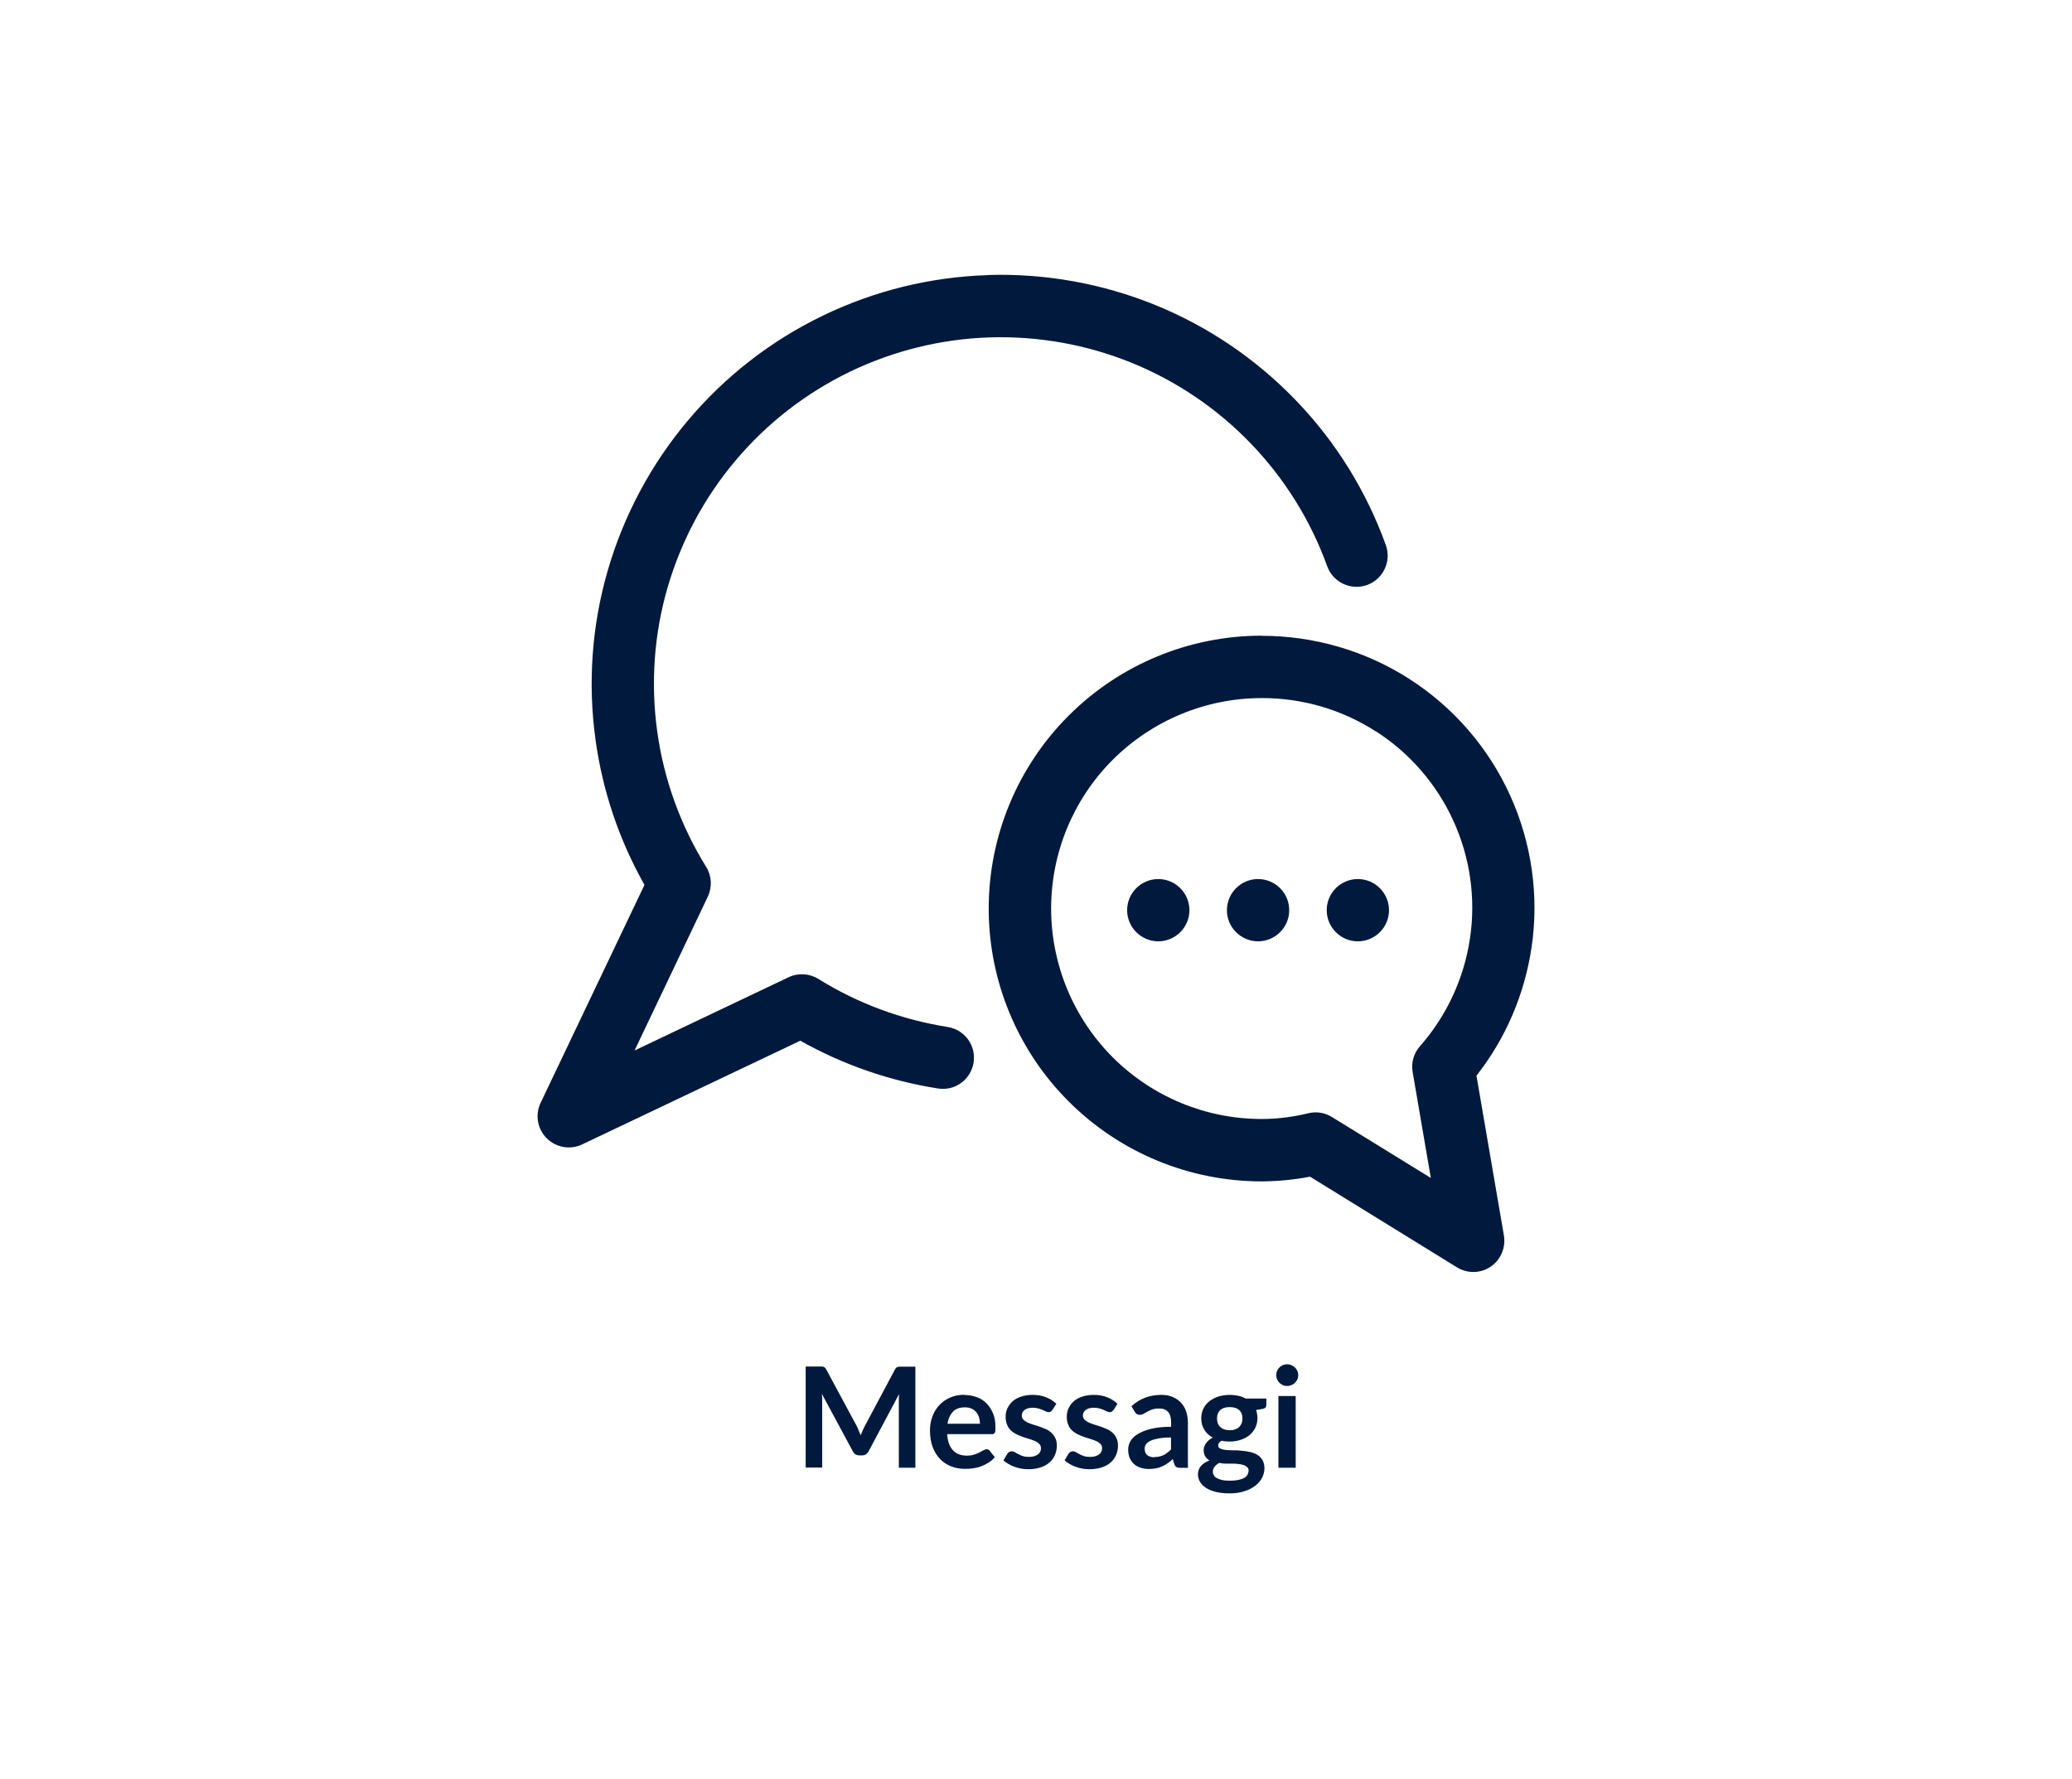 <?xml version="1.0" encoding="UTF-8"?>
<svg id="Ebene_2" data-name="Ebene 2" xmlns="http://www.w3.org/2000/svg" viewBox="0 0 163 140">
  <defs>
    <style>
      .cls-1 {
        fill-rule: evenodd;
      }

      .cls-1, .cls-2, .cls-3 {
        stroke-width: 0px;
      }

      .cls-1, .cls-3 {
        fill: #00193c;
      }

      .cls-2 {
        fill: #fff;
      }
    </style>
  </defs>
  <g id="BG">
    <rect class="cls-2" width="163" height="140"/>
  </g>
  <g id="icons">
    <g>
      <path class="cls-1" d="m77.7,21.64c4.51-.14,9,.66,13.18,2.36,4.18,1.7,7.95,4.26,11.08,7.52,3.13,3.25,5.53,7.13,7.06,11.37.46,1.27-.2,2.68-1.47,3.14-1.27.46-2.68-.2-3.14-1.47-1.3-3.6-3.34-6.88-5.99-9.64-2.65-2.76-5.85-4.93-9.39-6.37-3.54-1.44-7.35-2.12-11.17-2-3.82.12-7.58,1.05-11.02,2.71-3.44,1.67-6.5,4.04-8.96,6.96-2.47,2.92-4.29,6.33-5.36,10s-1.34,7.53-.82,11.32c.52,3.79,1.84,7.42,3.85,10.67.44.71.49,1.59.13,2.35l-5.76,12.1,12.11-5.76c.75-.36,1.64-.31,2.35.13,3.1,1.93,6.56,3.21,10.17,3.78,1.34.21,2.25,1.46,2.04,2.8-.21,1.34-1.46,2.25-2.8,2.04-3.81-.6-7.48-1.87-10.83-3.76l-17.16,8.16c-.94.45-2.05.25-2.79-.48-.73-.73-.93-1.85-.48-2.79l8.17-17.15c-1.99-3.53-3.3-7.4-3.85-11.42-.62-4.47-.29-9.02.97-13.35,1.26-4.33,3.41-8.35,6.32-11.8,2.91-3.45,6.51-6.25,10.57-8.21,4.06-1.97,8.49-3.06,13-3.2Z"/>
      <path class="cls-1" d="m108.23,57.55c-2.67-1.72-5.79-2.63-8.97-2.62h0c-4.4,0-8.61,1.75-11.72,4.85-3.11,3.11-4.85,7.32-4.85,11.71s1.75,8.61,4.85,11.71c3.11,3.11,7.32,4.85,11.71,4.85,1.24,0,2.47-.16,3.67-.45.64-.16,1.31-.05,1.87.3l7.77,4.79-1.43-8.34c-.13-.73.09-1.48.58-2.03,2.1-2.39,3.46-5.33,3.93-8.47.47-3.14.02-6.35-1.3-9.25-1.31-2.89-3.44-5.35-6.11-7.06Zm-8.98-7.52c4.12,0,8.16,1.17,11.63,3.4,3.47,2.23,6.22,5.41,7.92,9.16,1.7,3.75,2.29,7.92,1.68,11.99-.55,3.68-2.04,7.15-4.33,10.06l2.16,12.58c.16.95-.25,1.91-1.04,2.45-.8.54-1.84.56-2.66.05l-11.55-7.13c-1.25.24-2.52.36-3.79.37h-.01c-5.7,0-11.16-2.26-15.19-6.29-4.03-4.03-6.29-9.49-6.29-15.18s2.26-11.15,6.29-15.18c4.03-4.03,9.49-6.29,15.18-6.29Z"/>
      <path class="cls-3" d="m93.57,71.62c0,1.35-1.1,2.45-2.45,2.45s-2.45-1.1-2.45-2.45,1.1-2.45,2.45-2.45,2.45,1.1,2.45,2.45Z"/>
      <path class="cls-3" d="m101.42,71.62c0,1.35-1.1,2.45-2.45,2.45s-2.45-1.1-2.45-2.45,1.1-2.45,2.45-2.45,2.45,1.1,2.45,2.45Z"/>
      <path class="cls-3" d="m109.27,71.62c0,1.35-1.1,2.45-2.45,2.45s-2.45-1.1-2.45-2.45,1.1-2.45,2.45-2.45,2.45,1.1,2.45,2.45Z"/>
    </g>
  </g>
  <g id="HL_neu_vektor" data-name="HL neu vektor">
    <g>
      <path class="cls-3" d="m67.55,112.56c.05.13.1.25.16.38.05-.13.1-.26.16-.39.06-.13.11-.25.18-.37l2.35-4.41c.03-.05.06-.1.09-.13s.07-.06.1-.07.08-.02.13-.03c.05,0,.1,0,.17,0h1.12v7.95h-1.3v-5.14c0-.1,0-.2,0-.31,0-.11.01-.23.02-.35l-2.4,4.51c-.05.1-.13.18-.21.24-.09.06-.19.08-.31.08h-.2c-.12,0-.22-.03-.31-.08s-.16-.14-.21-.24l-2.44-4.53c.01.12.02.24.03.35,0,.12,0,.22,0,.32v5.14h-1.3v-7.95h1.12c.07,0,.12,0,.17,0s.09.01.13.03c.04.01.07.04.11.07.03.03.06.08.09.13l2.38,4.42c.06.12.12.24.17.37Z"/>
      <path class="cls-3" d="m75.87,109.77c.36,0,.68.06.98.17s.56.28.77.5c.22.22.38.49.51.8s.18.68.18,1.09c0,.1,0,.19-.01.26,0,.07-.03.12-.05.16-.02.04-.06.07-.1.08-.04.02-.09.02-.15.02h-3.49c.04.58.2,1,.47,1.28s.63.41,1.08.41c.22,0,.41-.03.57-.08.16-.05.3-.11.42-.17.12-.06.22-.12.31-.17.09-.05.18-.08.26-.08.06,0,.1.01.14.03.04.02.08.05.1.09l.4.5c-.15.18-.32.32-.51.44-.19.12-.38.21-.59.29-.2.07-.41.12-.62.15s-.42.04-.61.04c-.39,0-.76-.06-1.09-.19-.34-.13-.63-.32-.88-.58s-.45-.57-.59-.95c-.14-.38-.21-.81-.21-1.31,0-.38.06-.75.19-1.09.12-.34.3-.63.54-.89.23-.25.52-.45.85-.6.34-.15.71-.22,1.14-.22Zm.03.97c-.4,0-.71.11-.93.34s-.37.54-.43.95h2.55c0-.18-.02-.34-.07-.5-.05-.16-.12-.29-.22-.41-.1-.12-.22-.21-.37-.28-.15-.07-.33-.1-.53-.1Z"/>
      <path class="cls-3" d="m82.77,110.96c-.04.06-.08.1-.12.12-.04.02-.09.04-.15.04s-.14-.02-.21-.05c-.08-.04-.16-.08-.26-.12s-.21-.09-.34-.12c-.13-.04-.28-.06-.45-.06-.27,0-.48.06-.63.17-.15.11-.23.26-.23.45,0,.12.04.22.12.31.08.08.18.15.31.22.13.06.28.12.44.17s.33.1.51.16c.17.06.34.13.51.2s.31.17.44.29c.13.12.23.25.31.42.08.16.12.36.12.58,0,.27-.05.52-.15.75-.1.23-.24.43-.43.59-.19.17-.43.3-.71.39-.28.09-.6.14-.96.14-.2,0-.38-.02-.57-.05-.19-.04-.36-.08-.53-.15-.17-.06-.33-.14-.47-.22s-.27-.18-.38-.28l.31-.52c.04-.06.09-.11.14-.14.05-.03.12-.05.21-.05s.16.02.24.07c.08.05.16.1.26.15.1.05.21.11.35.15.13.05.3.07.51.07.16,0,.3-.02.42-.06.12-.04.21-.09.29-.15s.13-.13.17-.22c.04-.08.05-.17.05-.26,0-.13-.04-.24-.12-.32-.08-.08-.18-.16-.31-.22-.13-.06-.28-.12-.45-.17s-.34-.1-.51-.16c-.17-.06-.34-.13-.51-.21s-.32-.18-.45-.3c-.13-.12-.24-.27-.31-.45-.08-.18-.12-.39-.12-.64,0-.23.04-.45.14-.66s.23-.39.4-.55c.18-.16.4-.28.67-.37.27-.09.57-.14.92-.14.39,0,.74.06,1.06.19.32.13.58.3.8.51l-.31.49Z"/>
      <path class="cls-3" d="m87.58,110.96c-.04.06-.08.1-.12.12-.04.02-.09.04-.15.04s-.14-.02-.21-.05c-.08-.04-.16-.08-.26-.12s-.21-.09-.34-.12c-.13-.04-.28-.06-.45-.06-.27,0-.48.06-.63.17-.15.11-.23.26-.23.45,0,.12.04.22.12.31.08.08.18.15.31.22.13.06.28.12.44.17s.33.1.51.16c.17.06.34.13.51.2s.31.17.44.29c.13.12.23.25.31.42.08.16.12.36.12.58,0,.27-.05.52-.15.75-.1.23-.24.43-.43.59-.19.17-.43.3-.71.39-.28.09-.6.14-.96.14-.2,0-.38-.02-.57-.05-.19-.04-.36-.08-.53-.15-.17-.06-.33-.14-.47-.22s-.27-.18-.38-.28l.31-.52c.04-.06.09-.11.14-.14.05-.03.12-.05.21-.05s.16.02.24.07.16.1.26.15c.1.05.21.11.35.15.13.05.3.07.51.07.16,0,.3-.02.42-.06.12-.04.21-.09.29-.15s.13-.13.17-.22c.04-.08.05-.17.05-.26,0-.13-.04-.24-.12-.32-.08-.08-.18-.16-.31-.22-.13-.06-.28-.12-.45-.17-.17-.05-.34-.1-.51-.16-.17-.06-.34-.13-.51-.21s-.32-.18-.45-.3c-.13-.12-.24-.27-.31-.45-.08-.18-.12-.39-.12-.64,0-.23.04-.45.14-.66s.23-.39.4-.55c.18-.16.4-.28.67-.37.27-.09.57-.14.92-.14.39,0,.74.06,1.06.19.32.13.58.3.8.51l-.31.49Z"/>
      <path class="cls-3" d="m93.46,115.5h-.61c-.13,0-.23-.02-.3-.06-.07-.04-.13-.12-.17-.23l-.12-.4c-.14.13-.28.24-.42.34-.14.1-.28.18-.43.24-.15.07-.3.12-.47.15-.17.03-.35.05-.55.05-.24,0-.46-.03-.66-.1-.2-.06-.38-.16-.52-.29-.14-.13-.26-.29-.34-.48s-.12-.41-.12-.67c0-.21.06-.42.17-.63.11-.21.3-.4.56-.56.26-.17.61-.31,1.04-.42s.97-.17,1.61-.17v-.33c0-.38-.08-.66-.24-.84-.16-.18-.39-.27-.7-.27-.22,0-.4.03-.55.08-.15.05-.27.11-.38.17s-.21.12-.3.17c-.09.05-.19.08-.3.08-.09,0-.17-.02-.24-.07-.07-.05-.12-.11-.16-.18l-.25-.43c.65-.59,1.43-.89,2.35-.89.33,0,.62.05.88.16.26.11.48.26.66.45.18.19.32.42.41.69s.14.56.14.88v3.56Zm-2.64-.85c.14,0,.27-.01.38-.04.12-.03.23-.06.33-.11.1-.05.21-.11.3-.19.1-.07.2-.16.29-.26v-.94c-.4,0-.73.03-.99.08-.27.05-.48.11-.64.19-.16.08-.28.17-.34.27-.07.1-.1.22-.1.34,0,.24.07.41.21.52.14.1.33.16.55.16Z"/>
      <path class="cls-3" d="m96.74,109.76c.24,0,.47.03.68.07.21.05.41.12.58.22h1.62v.51c0,.08-.02.15-.07.2-.04.05-.12.08-.23.1l-.51.09c.04.09.07.2.08.3.02.11.03.22.03.34,0,.28-.06.53-.17.76-.11.23-.27.42-.46.58s-.43.28-.7.37c-.27.09-.56.13-.88.13-.21,0-.42-.02-.62-.06-.18.11-.26.23-.26.36,0,.11.05.2.16.25s.24.09.41.11.36.03.58.03.44,0,.67.03c.23.02.45.05.67.1s.41.12.58.22c.17.1.31.24.41.41s.16.39.16.66c0,.25-.06.49-.18.73-.12.24-.3.45-.53.63-.23.18-.52.33-.86.44-.34.11-.72.17-1.15.17s-.8-.04-1.12-.12c-.32-.08-.58-.19-.78-.33-.21-.14-.36-.3-.46-.48s-.15-.37-.15-.56c0-.26.08-.49.24-.67s.38-.32.67-.43c-.14-.08-.25-.18-.33-.31-.08-.13-.13-.29-.13-.5,0-.08.01-.17.04-.26s.07-.18.13-.27c.06-.09.14-.17.23-.25.09-.08.2-.15.32-.21-.29-.15-.51-.36-.67-.62s-.24-.56-.24-.9c0-.28.06-.53.17-.76.11-.23.27-.42.47-.58.2-.16.44-.28.71-.37.27-.08.57-.13.89-.13Zm1.49,5.98c0-.11-.03-.2-.1-.28-.07-.07-.16-.13-.27-.17-.11-.04-.25-.07-.4-.09-.15-.02-.31-.03-.48-.03h-.53c-.18,0-.36-.02-.53-.06-.15.08-.28.18-.37.3-.09.12-.14.25-.14.4,0,.1.03.19.08.28.05.09.13.16.24.22.11.06.25.11.42.15.17.04.38.05.63.05s.47-.02.65-.06c.18-.04.33-.09.45-.16s.21-.15.26-.25c.05-.1.08-.2.08-.31Zm-1.49-3.2c.17,0,.32-.02.44-.07.12-.05.23-.11.31-.19.08-.08.14-.18.19-.29.04-.11.06-.24.06-.37,0-.28-.08-.5-.25-.66-.17-.16-.42-.24-.75-.24s-.58.08-.75.24-.25.38-.25.66c0,.13.02.25.06.37.04.11.1.21.19.29.08.08.19.15.31.19.13.05.27.07.44.07Z"/>
      <path class="cls-3" d="m102.13,108.21c0,.12-.02.23-.07.33-.05.1-.11.19-.19.27-.08.08-.17.14-.28.18s-.22.07-.34.07-.23-.02-.33-.07-.2-.11-.27-.18-.14-.17-.18-.27c-.05-.1-.07-.21-.07-.33s.02-.24.07-.34c.05-.11.11-.2.18-.27.08-.08.17-.14.27-.18s.22-.07.33-.07.23.02.34.07.2.11.28.18c.08.08.14.17.19.27.05.11.07.22.07.34Zm-.2,1.64v5.64h-1.36v-5.64h1.36Z"/>
    </g>
  </g>
</svg>